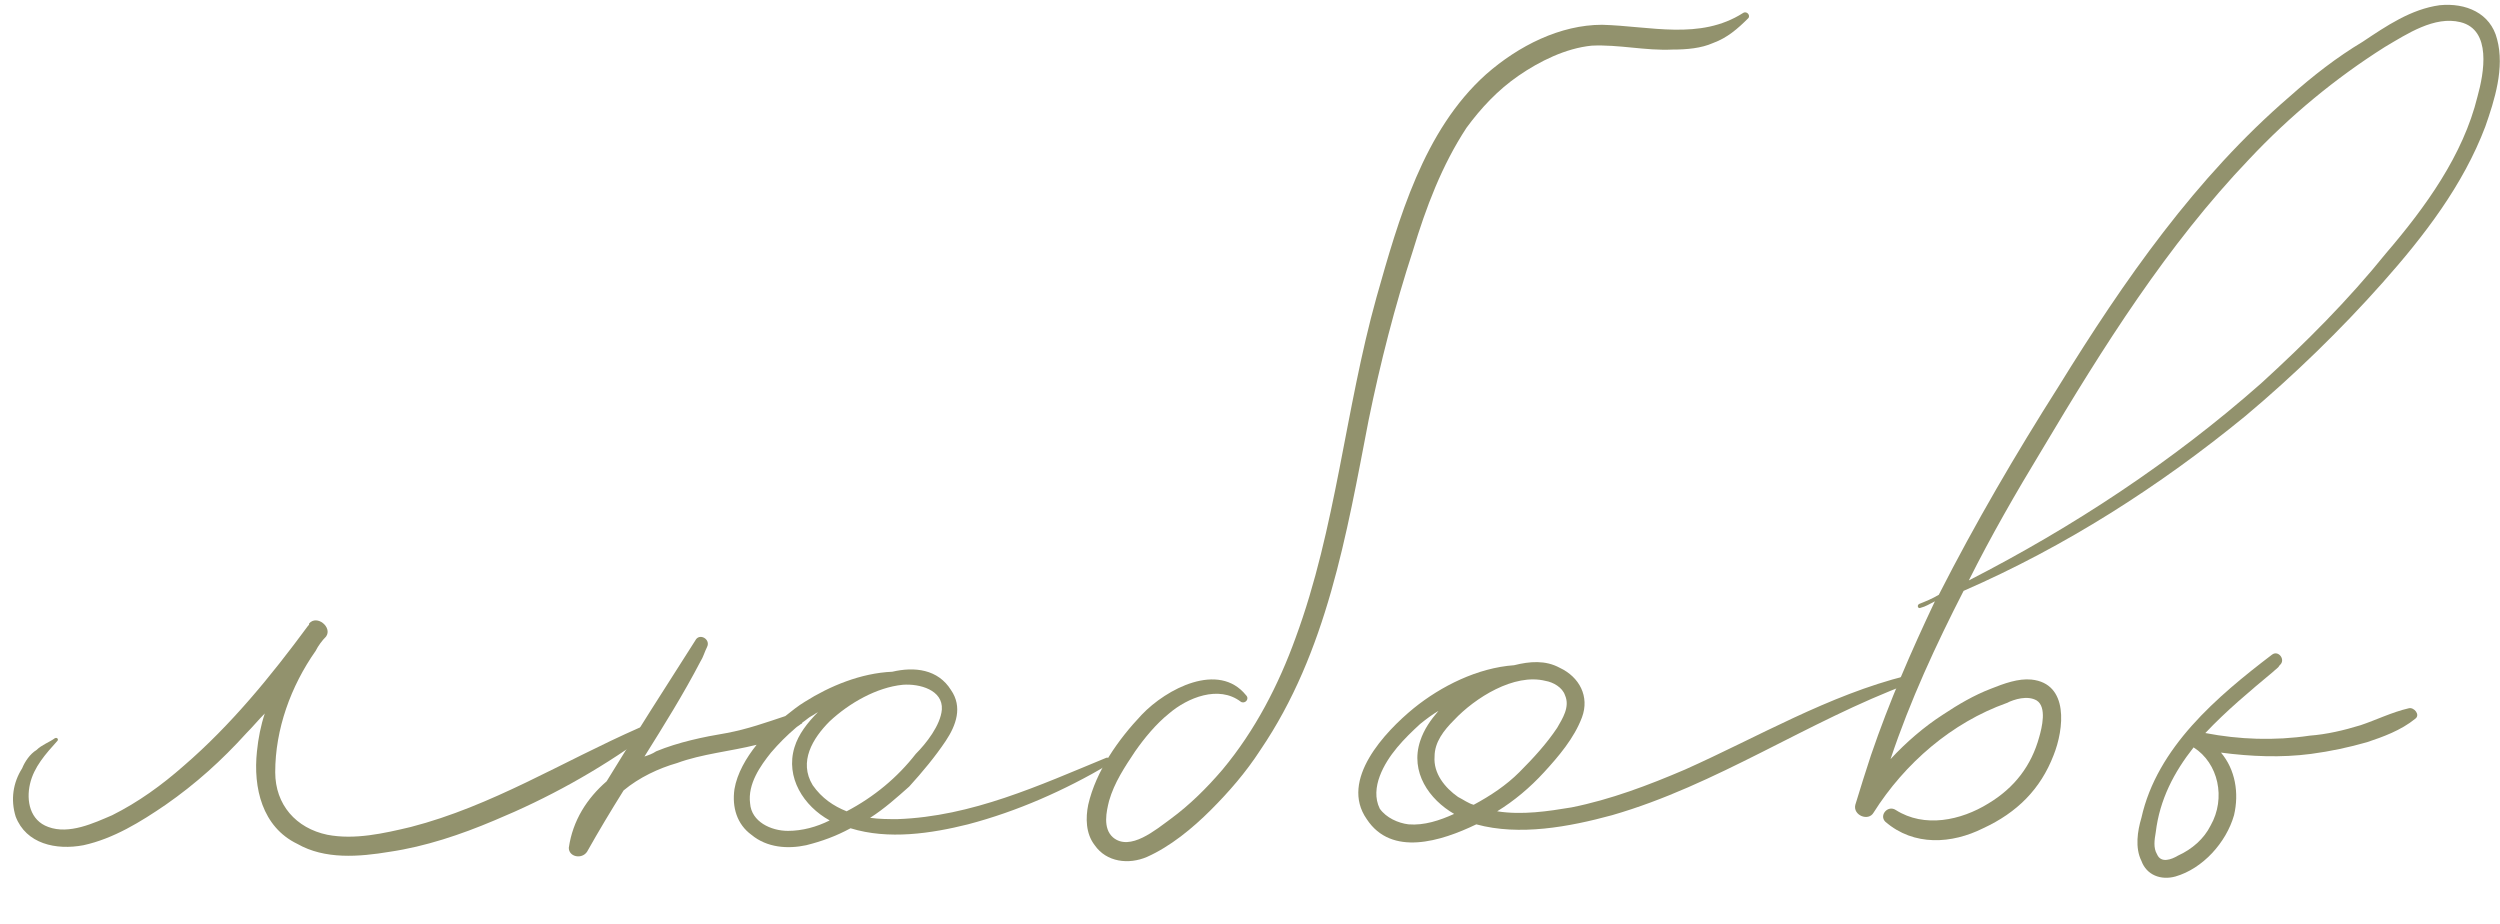 <?xml version="1.0" encoding="UTF-8"?> <svg xmlns="http://www.w3.org/2000/svg" width="46" height="17" viewBox="0 0 46 17" fill="none"><path d="M11.76 13.392C11.88 13.344 11.952 13.488 11.856 13.56C10.992 14.184 10.08 14.688 9.096 15.096C8.472 15.36 7.824 15.576 7.176 15.672C6.6 15.768 5.976 15.816 5.472 15.528C4.824 15.216 4.656 14.496 4.728 13.824C4.752 13.584 4.8 13.344 4.872 13.128C4.752 13.248 4.656 13.368 4.536 13.488C4.08 13.992 3.6 14.424 3.048 14.808C2.592 15.12 2.088 15.432 1.536 15.552C1.032 15.648 0.48 15.528 0.288 15.024C0.192 14.712 0.24 14.4 0.408 14.136C0.456 14.016 0.552 13.872 0.672 13.8C0.768 13.704 0.912 13.656 1.008 13.584C1.056 13.56 1.08 13.608 1.056 13.632C0.84 13.872 0.624 14.112 0.552 14.424C0.48 14.736 0.552 15.096 0.888 15.216C1.272 15.36 1.728 15.144 2.064 15C2.544 14.76 2.976 14.448 3.384 14.088C4.248 13.344 4.992 12.432 5.664 11.52C5.688 11.496 5.688 11.496 5.688 11.472C5.832 11.304 6.12 11.544 6 11.712C5.928 11.784 5.856 11.88 5.808 11.976C5.352 12.624 5.064 13.416 5.064 14.208C5.064 14.808 5.448 15.24 6.024 15.36C6.528 15.456 7.056 15.336 7.56 15.216C9.048 14.832 10.344 14.016 11.76 13.392Z" fill="#92926D"></path><path d="M20.354 13.944C20.426 13.92 20.474 14.04 20.402 14.064C19.586 14.544 18.722 14.928 17.81 15.168C17.138 15.336 16.346 15.456 15.65 15.24C15.386 15.384 15.122 15.48 14.834 15.552C14.498 15.624 14.114 15.6 13.826 15.36C13.562 15.168 13.466 14.856 13.514 14.52C13.562 14.232 13.73 13.944 13.922 13.704C13.442 13.824 12.914 13.872 12.458 14.04C12.122 14.136 11.762 14.304 11.474 14.544C11.234 14.928 11.018 15.288 10.802 15.672C10.706 15.816 10.466 15.768 10.466 15.6C10.538 15.096 10.802 14.688 11.162 14.376C11.69 13.512 12.242 12.648 12.794 11.784C12.866 11.64 13.082 11.76 13.01 11.904C12.962 12 12.938 12.096 12.89 12.168C12.578 12.768 12.218 13.344 11.858 13.92C11.93 13.896 12.002 13.872 12.074 13.824C12.482 13.656 12.938 13.56 13.37 13.488C13.754 13.416 14.09 13.296 14.45 13.176C14.57 13.08 14.69 12.984 14.81 12.912C15.266 12.624 15.842 12.384 16.418 12.36C16.826 12.264 17.258 12.312 17.498 12.696C17.714 13.008 17.594 13.344 17.402 13.632C17.21 13.92 16.97 14.208 16.73 14.472C16.514 14.664 16.274 14.88 16.01 15.048C16.178 15.072 16.346 15.072 16.514 15.072C17.882 15.024 19.13 14.448 20.354 13.944ZM17.33 13.056C17.354 12.696 16.922 12.576 16.61 12.6C16.13 12.648 15.626 12.936 15.266 13.272C14.954 13.584 14.69 14.016 14.954 14.448C15.122 14.688 15.338 14.832 15.578 14.928C16.082 14.664 16.514 14.304 16.85 13.872C17.042 13.68 17.306 13.344 17.33 13.056ZM14.498 15.288C14.762 15.288 15.026 15.216 15.266 15.096C14.786 14.832 14.45 14.304 14.618 13.752C14.69 13.512 14.858 13.296 15.05 13.104C15.002 13.128 14.978 13.152 14.93 13.176C14.882 13.2 14.834 13.248 14.762 13.296C14.762 13.296 14.762 13.32 14.738 13.32C14.714 13.344 14.666 13.368 14.642 13.392C14.474 13.536 14.33 13.68 14.186 13.848C13.994 14.088 13.754 14.424 13.802 14.784C13.826 15.12 14.186 15.288 14.498 15.288Z" fill="#92926D"></path><path d="M32.071 0.24C32.143 0.192 32.215 0.288 32.167 0.336C31.975 0.528 31.783 0.696 31.519 0.792C31.303 0.888 31.039 0.912 30.775 0.912C30.271 0.936 29.791 0.816 29.287 0.84C28.807 0.888 28.327 1.128 27.943 1.392C27.559 1.656 27.247 1.992 26.983 2.352C26.527 3.048 26.239 3.816 25.999 4.608C25.663 5.64 25.399 6.672 25.183 7.728C24.775 9.84 24.415 12 23.191 13.8C22.927 14.208 22.615 14.568 22.279 14.904C21.943 15.24 21.535 15.576 21.103 15.768C20.767 15.912 20.359 15.864 20.143 15.552C19.975 15.336 19.975 15.048 20.023 14.808C20.167 14.184 20.575 13.608 21.007 13.152C21.463 12.672 22.423 12.168 22.927 12.792C22.999 12.864 22.903 12.96 22.831 12.912C22.423 12.6 21.847 12.84 21.511 13.128C21.271 13.32 21.055 13.584 20.887 13.824C20.695 14.112 20.503 14.4 20.407 14.736C20.359 14.928 20.287 15.24 20.479 15.408C20.791 15.672 21.271 15.264 21.535 15.072C21.895 14.808 22.207 14.496 22.495 14.16C23.095 13.44 23.527 12.6 23.839 11.736C24.583 9.72 24.751 7.536 25.327 5.472C25.735 4.032 26.191 2.4 27.343 1.368C27.943 0.84 28.711 0.456 29.479 0.456C30.367 0.48 31.279 0.744 32.071 0.24Z" fill="#92926D"></path><path d="M35.084 12.432C35.18 12.408 35.228 12.552 35.132 12.576C33.26 13.272 31.58 14.448 29.66 15C28.868 15.216 27.956 15.384 27.164 15.168C26.516 15.48 25.604 15.768 25.148 15.072C24.644 14.352 25.484 13.464 26.012 13.032C26.516 12.624 27.188 12.288 27.86 12.24C28.148 12.168 28.436 12.144 28.7 12.288C29.06 12.456 29.252 12.816 29.108 13.2C28.964 13.584 28.676 13.92 28.412 14.208C28.148 14.496 27.86 14.736 27.548 14.928C28.004 15 28.484 14.928 28.916 14.856C29.636 14.712 30.332 14.448 31.004 14.16C32.348 13.56 33.644 12.792 35.084 12.432ZM28.796 12.792C28.748 12.648 28.58 12.552 28.436 12.528C27.86 12.384 27.14 12.84 26.756 13.248C26.564 13.44 26.396 13.656 26.396 13.92C26.372 14.232 26.588 14.496 26.828 14.664C26.924 14.712 27.02 14.784 27.116 14.808C27.428 14.64 27.716 14.448 27.956 14.208C28.22 13.944 28.46 13.68 28.652 13.392C28.748 13.224 28.892 13.008 28.796 12.792ZM25.916 15.168C26.204 15.192 26.492 15.096 26.756 14.976C26.3 14.712 25.94 14.208 26.132 13.632C26.204 13.416 26.324 13.248 26.468 13.08C26.348 13.152 26.252 13.224 26.132 13.32C25.844 13.584 25.532 13.896 25.388 14.28C25.316 14.472 25.292 14.688 25.388 14.88C25.508 15.048 25.724 15.144 25.916 15.168Z" fill="#92926D"></path><path d="M45.946 0.72C46.09 1.248 45.898 1.848 45.73 2.328C45.322 3.408 44.602 4.344 43.834 5.208C43.066 6.072 42.202 6.912 41.314 7.656C39.73 8.952 38.002 10.056 36.13 10.872C35.626 11.856 35.146 12.888 34.786 13.968C35.074 13.656 35.41 13.368 35.746 13.152C36.034 12.96 36.322 12.792 36.634 12.672C36.874 12.576 37.138 12.48 37.378 12.504C38.074 12.576 37.978 13.416 37.786 13.896C37.546 14.52 37.114 14.952 36.49 15.24C35.914 15.528 35.218 15.576 34.69 15.12C34.57 15 34.738 14.808 34.882 14.904C35.41 15.24 36.082 15.096 36.586 14.784C37.066 14.496 37.378 14.088 37.522 13.56C37.57 13.392 37.666 13.008 37.474 12.888C37.306 12.792 37.066 12.864 36.922 12.936C35.914 13.296 35.05 14.04 34.474 14.952C34.378 15.12 34.09 15 34.138 14.808C34.234 14.496 34.33 14.184 34.426 13.896C34.762 12.912 35.17 11.976 35.602 11.064C35.506 11.112 35.434 11.16 35.338 11.184C35.29 11.208 35.266 11.136 35.314 11.112C35.434 11.064 35.554 11.016 35.674 10.944C36.346 9.624 37.09 8.352 37.882 7.104C39.082 5.16 40.402 3.264 42.13 1.776C42.562 1.392 42.994 1.056 43.474 0.768C43.906 0.48 44.362 0.168 44.89 0.096C45.37 0.048 45.826 0.24 45.946 0.72ZM45.586 1.776C45.706 1.344 45.85 0.552 45.274 0.408C44.794 0.288 44.29 0.624 43.882 0.864C42.97 1.44 42.13 2.136 41.386 2.928C39.874 4.512 38.698 6.384 37.57 8.28C37.09 9.072 36.634 9.864 36.226 10.68C38.146 9.696 39.97 8.496 41.602 7.056C42.418 6.312 43.21 5.52 43.906 4.656C44.626 3.816 45.322 2.856 45.586 1.776Z" fill="#92926D"></path><path d="M44.322 13.032C44.418 13.008 44.538 13.152 44.442 13.224C44.178 13.44 43.842 13.56 43.554 13.656C43.218 13.752 42.882 13.824 42.522 13.872C41.97 13.944 41.418 13.92 40.866 13.848C41.13 14.16 41.202 14.592 41.106 15C40.962 15.504 40.53 15.984 40.026 16.128C39.762 16.2 39.498 16.104 39.402 15.84C39.282 15.6 39.33 15.288 39.402 15.048C39.69 13.752 40.794 12.816 41.802 12.048C41.922 11.952 42.066 12.144 41.946 12.24C41.922 12.288 41.874 12.312 41.826 12.36C41.394 12.72 40.962 13.08 40.578 13.488C41.202 13.608 41.85 13.632 42.498 13.536C42.81 13.512 43.122 13.44 43.434 13.344C43.722 13.248 44.01 13.104 44.322 13.032ZM40.674 15.192C40.962 14.688 40.818 14.04 40.362 13.752C40.002 14.208 39.738 14.712 39.666 15.312C39.642 15.456 39.618 15.6 39.69 15.72C39.762 15.888 39.954 15.816 40.074 15.744C40.338 15.624 40.554 15.432 40.674 15.192Z" fill="#92926D"></path></svg> 